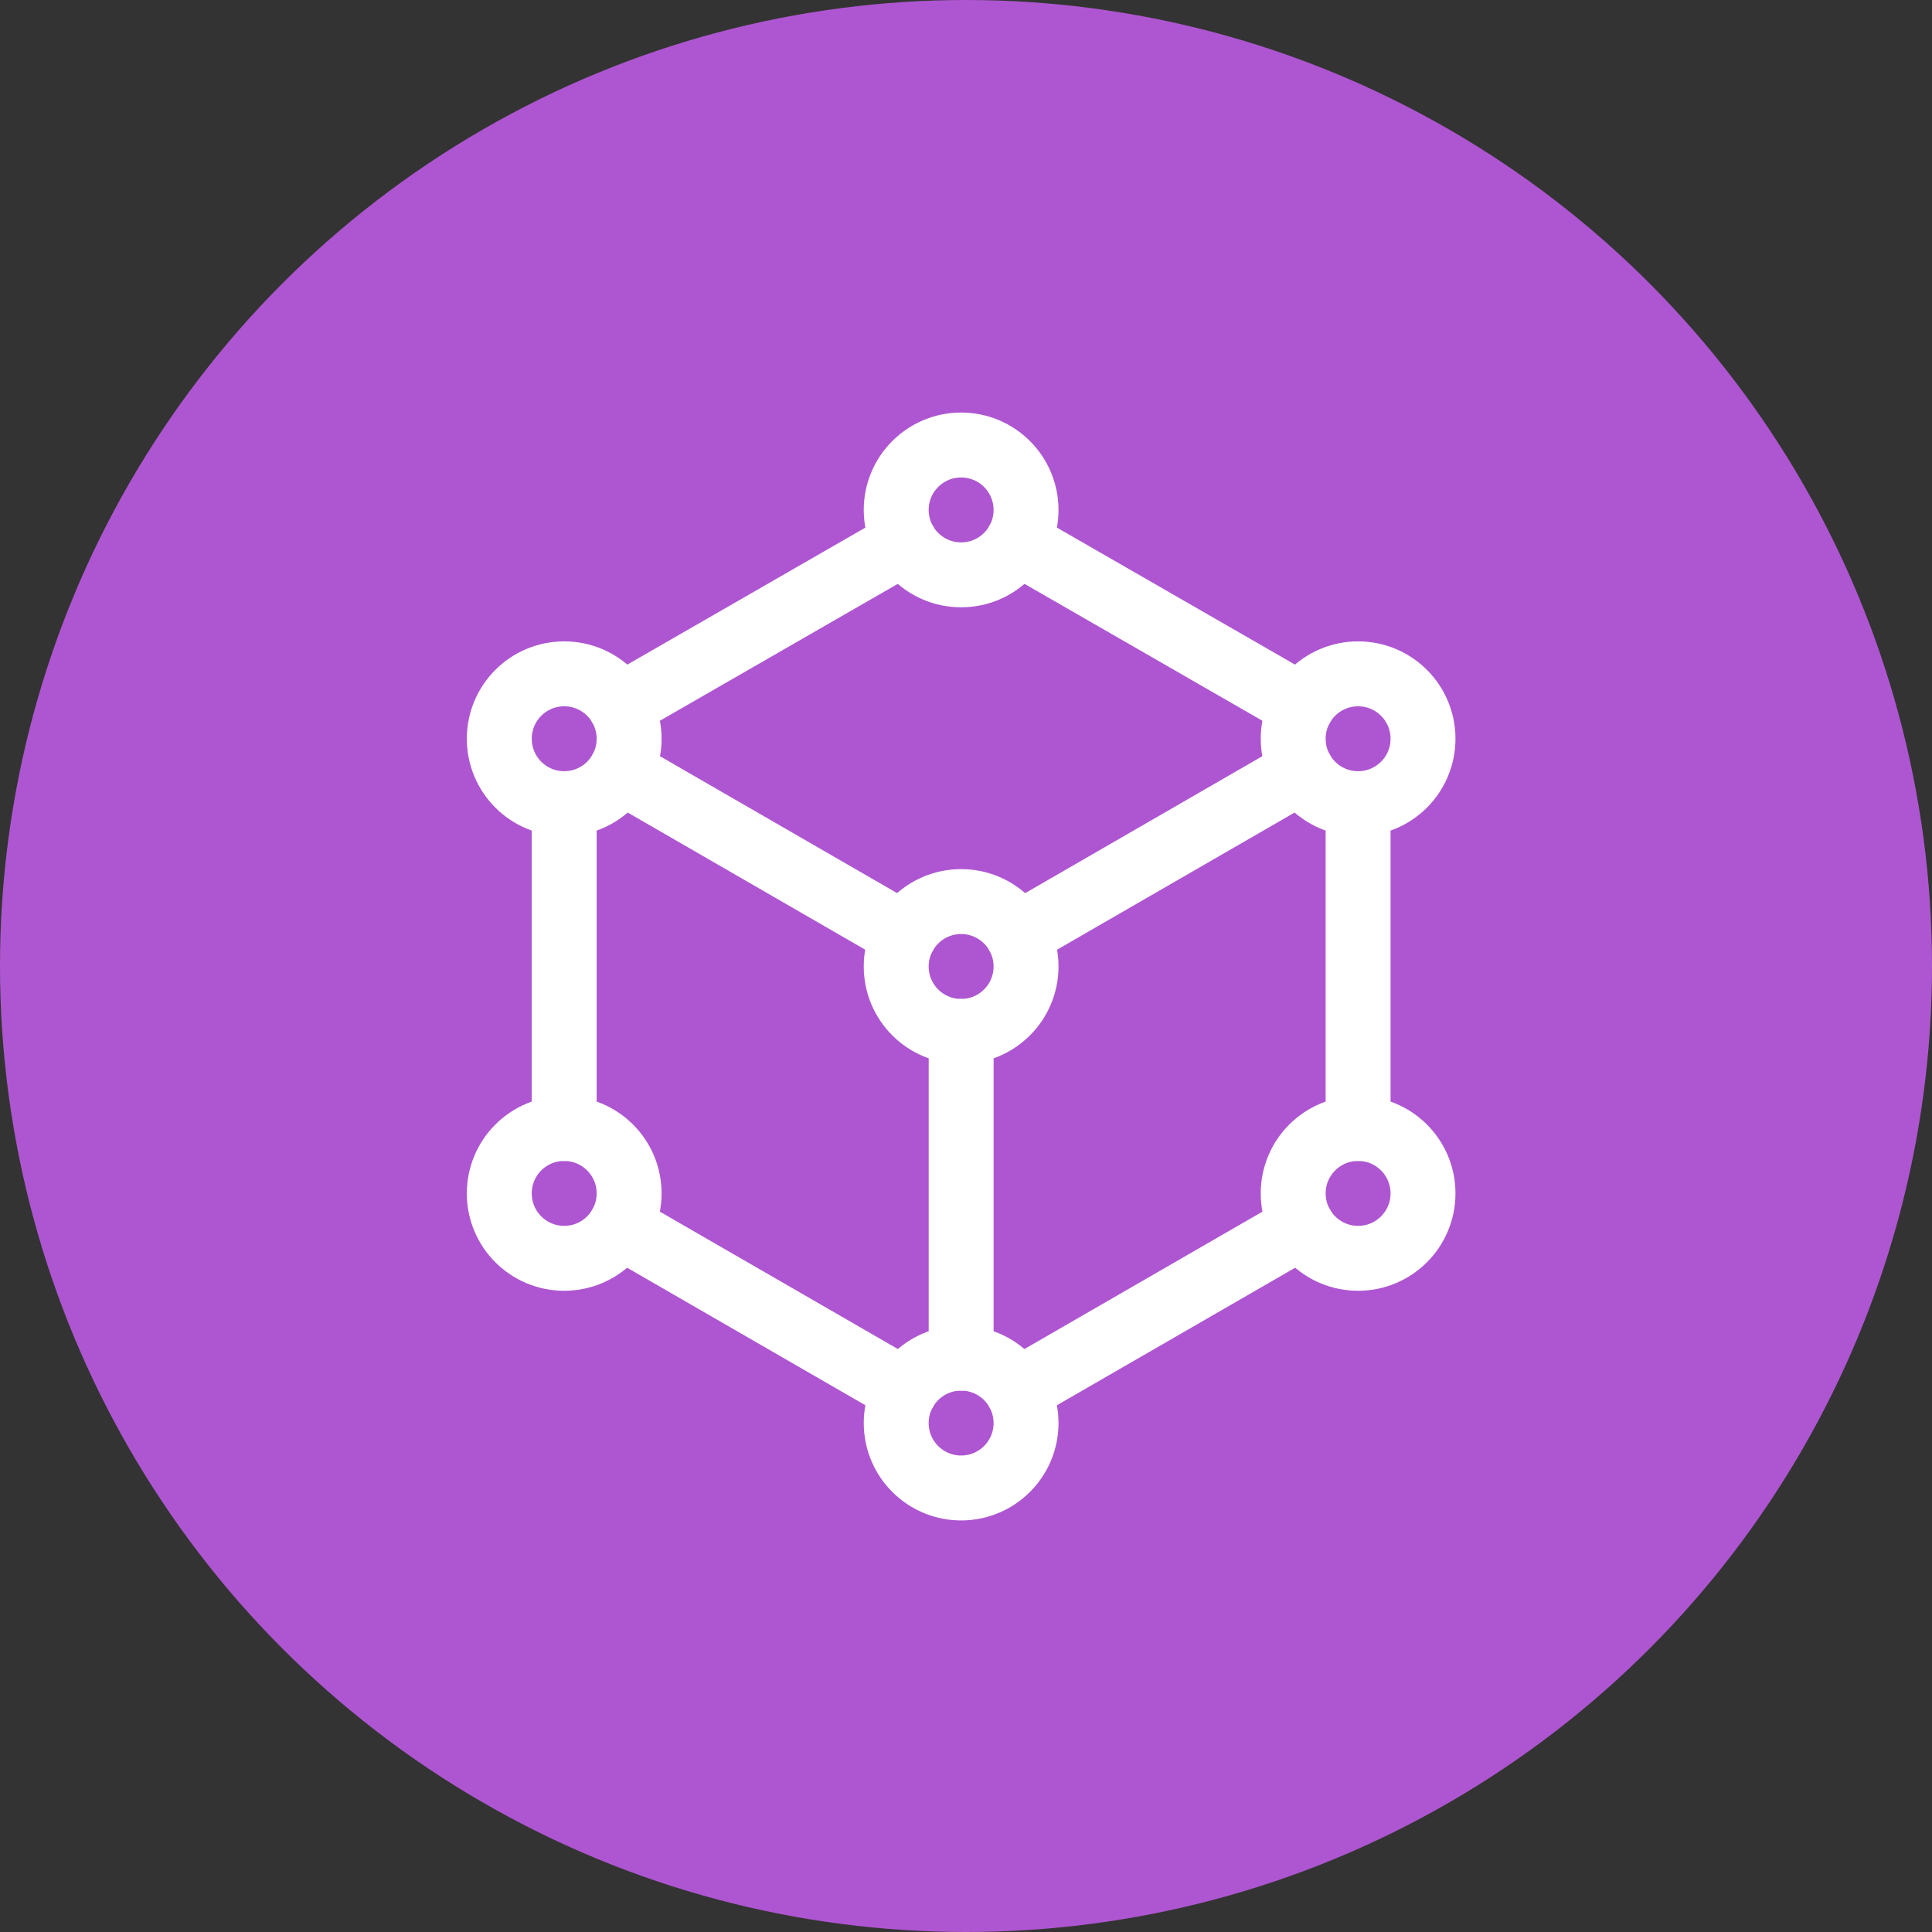 <svg width="178" height="178" viewBox="0 0 178 178" fill="none" xmlns="http://www.w3.org/2000/svg">
<rect x="0" y="0" width="178" height="178" fill="#333333" stroke="none"/>
<circle cx="89" cy="89" r="89" fill="#AE56D1"/>
<path d="M51.98 103.97V74.044M83.332 86.132L57.174 71.028M88.553 125.13V95.027M83.376 128.121L57.138 112.975M119.968 112.975L93.73 128.121M119.932 71.028L93.774 86.132M125.125 103.97V74.044M119.958 65.055L93.734 49.964M83.372 49.964L57.148 65.055" stroke="white" stroke-width="5.981" stroke-miterlimit="10" stroke-linecap="round" stroke-linejoin="round"/>
<path d="M88.551 52.962C91.854 52.962 94.532 50.284 94.532 46.981C94.532 43.678 91.854 41 88.551 41C85.248 41 82.57 43.678 82.57 46.981C82.57 50.284 85.248 52.962 88.551 52.962Z" stroke="white" stroke-width="5.981" stroke-miterlimit="10" stroke-linecap="round" stroke-linejoin="round"/>
<path d="M88.551 137.091C91.854 137.091 94.532 134.414 94.532 131.111C94.532 127.808 91.854 125.13 88.551 125.13C85.248 125.13 82.57 127.808 82.57 131.111C82.57 134.414 85.248 137.091 88.551 137.091Z" stroke="white" stroke-width="5.981" stroke-miterlimit="10" stroke-linecap="round" stroke-linejoin="round"/>
<path d="M125.125 115.932C128.428 115.932 131.106 113.255 131.106 109.951C131.106 106.648 128.428 103.971 125.125 103.971C121.822 103.971 119.145 106.648 119.145 109.951C119.145 113.255 121.822 115.932 125.125 115.932Z" stroke="white" stroke-width="5.981" stroke-miterlimit="10" stroke-linecap="round" stroke-linejoin="round"/>
<path d="M125.125 74.044C128.428 74.044 131.106 71.366 131.106 68.063C131.106 64.76 128.428 62.082 125.125 62.082C121.822 62.082 119.145 64.76 119.145 68.063C119.145 71.366 121.822 74.044 125.125 74.044Z" stroke="white" stroke-width="5.981" stroke-miterlimit="10" stroke-linecap="round" stroke-linejoin="round"/>
<path d="M88.551 95.027C91.854 95.027 94.532 92.349 94.532 89.046C94.532 85.743 91.854 83.065 88.551 83.065C85.248 83.065 82.57 85.743 82.57 89.046C82.57 92.349 85.248 95.027 88.551 95.027Z" stroke="white" stroke-width="5.981" stroke-miterlimit="10" stroke-linecap="round" stroke-linejoin="round"/>
<path d="M51.981 115.932C55.284 115.932 57.962 113.255 57.962 109.951C57.962 106.648 55.284 103.971 51.981 103.971C48.678 103.971 46 106.648 46 109.951C46 113.255 48.678 115.932 51.981 115.932Z" stroke="white" stroke-width="5.981" stroke-miterlimit="10" stroke-linecap="round" stroke-linejoin="round"/>
<path d="M51.981 74.044C55.284 74.044 57.962 71.366 57.962 68.063C57.962 64.76 55.284 62.082 51.981 62.082C48.678 62.082 46 64.76 46 68.063C46 71.366 48.678 74.044 51.981 74.044Z" stroke="white" stroke-width="5.981" stroke-miterlimit="10" stroke-linecap="round" stroke-linejoin="round"/>
</svg>
